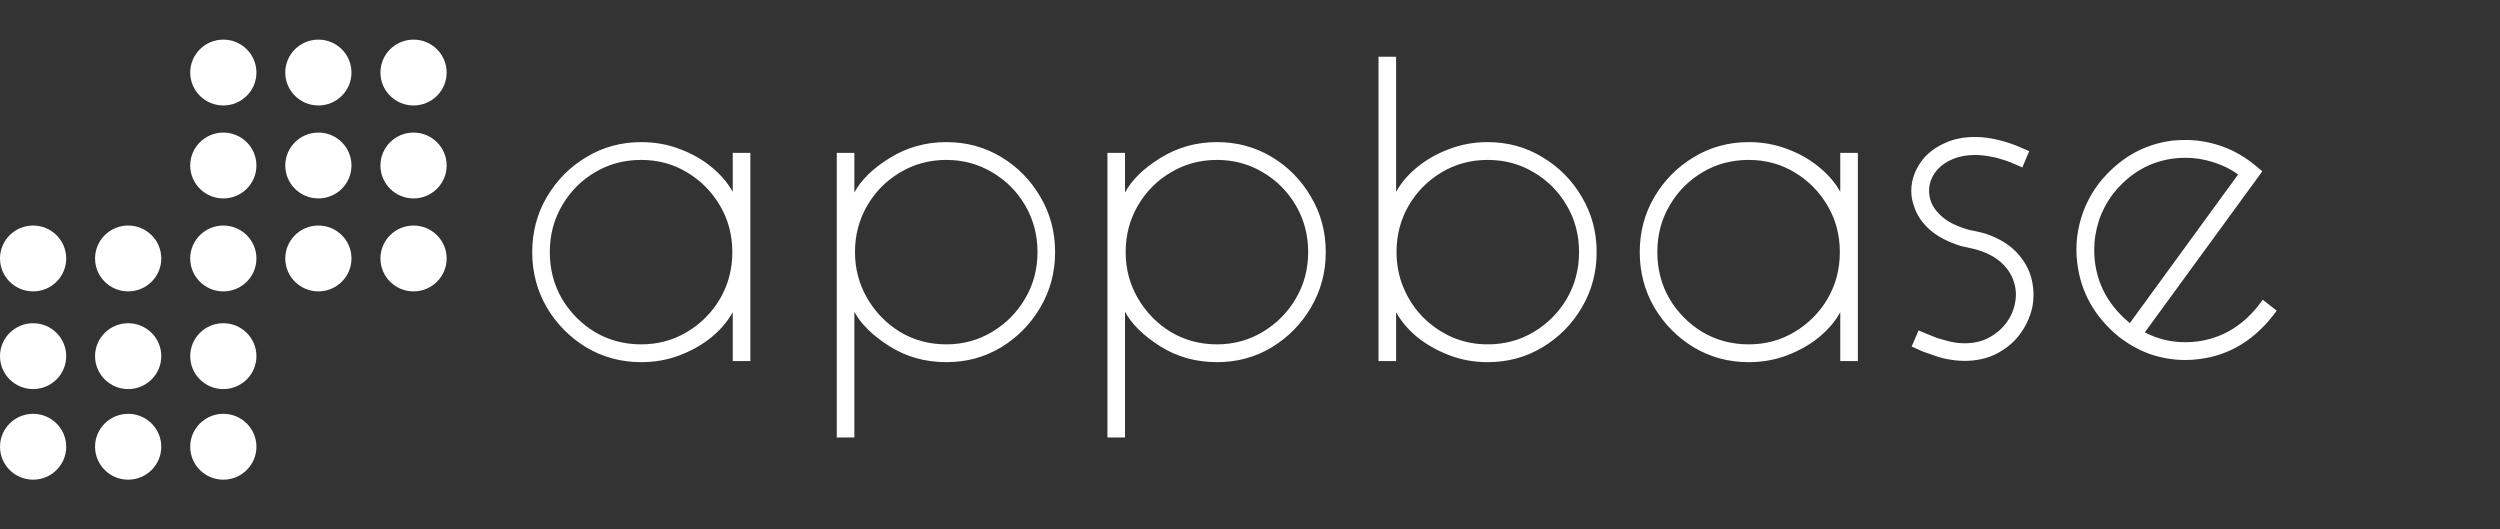 <svg width="397" height="84" viewBox="0 0 397 84" fill="none" xmlns="http://www.w3.org/2000/svg">
    <rect x="0" y="0" width="397" height="84" fill="#333333" stroke="none"/>
    <path d="M35.464 31.51C38.367 31.51 40.721 29.169 40.721 26.282C40.721 23.394 38.367 21.053 35.464 21.053C32.56 21.053 30.206 23.394 30.206 26.282C30.206 29.169 32.56 31.51 35.464 31.51Z" fill="white"/>
    <path d="M50.559 31.51C53.463 31.51 55.816 29.169 55.816 26.282C55.816 23.394 53.463 21.053 50.559 21.053C47.656 21.053 45.302 23.394 45.302 26.282C45.302 29.169 47.656 31.51 50.559 31.51Z" fill="white"/>
    <path d="M65.67 31.51C68.574 31.51 70.927 29.169 70.927 26.282C70.927 23.394 68.574 21.053 65.67 21.053C62.766 21.053 60.413 23.394 60.413 26.282C60.413 29.169 62.766 31.51 65.67 31.51Z" fill="white"/>
    <path d="M35.464 16.748C38.367 16.748 40.721 14.408 40.721 11.52C40.721 8.632 38.367 6.292 35.464 6.292C32.56 6.292 30.206 8.632 30.206 11.52C30.206 14.408 32.56 16.748 35.464 16.748Z" fill="white"/>
    <path d="M50.559 16.748C53.463 16.748 55.816 14.408 55.816 11.52C55.816 8.632 53.463 6.292 50.559 6.292C47.656 6.292 45.302 8.632 45.302 11.52C45.302 14.408 47.656 16.748 50.559 16.748Z" fill="white"/>
    <path d="M65.67 16.748C68.574 16.748 70.927 14.408 70.927 11.52C70.927 8.632 68.574 6.292 65.67 6.292C62.766 6.292 60.413 8.632 60.413 11.52C60.413 14.408 62.766 16.748 65.67 16.748Z" fill="white"/>
    <path d="M20.353 46.272C23.256 46.272 25.61 43.931 25.61 41.044C25.61 38.156 23.256 35.815 20.353 35.815C17.449 35.815 15.095 38.156 15.095 41.044C15.095 43.931 17.449 46.272 20.353 46.272Z" fill="white"/>
    <path d="M5.257 46.272C8.161 46.272 10.515 43.931 10.515 41.044C10.515 38.156 8.161 35.815 5.257 35.815C2.354 35.815 0 38.156 0 41.044C0 43.931 2.354 46.272 5.257 46.272Z" fill="white"/>
    <path d="M35.464 46.272C38.367 46.272 40.721 43.931 40.721 41.044C40.721 38.156 38.367 35.815 35.464 35.815C32.56 35.815 30.206 38.156 30.206 41.044C30.206 43.931 32.56 46.272 35.464 46.272Z" fill="white"/>
    <path d="M50.559 46.272C53.463 46.272 55.816 43.931 55.816 41.044C55.816 38.156 53.463 35.815 50.559 35.815C47.656 35.815 45.302 38.156 45.302 41.044C45.302 43.931 47.656 46.272 50.559 46.272Z" fill="white"/>
    <path d="M65.67 46.272C68.574 46.272 70.927 43.931 70.927 41.044C70.927 38.156 68.574 35.815 65.67 35.815C62.766 35.815 60.413 38.156 60.413 41.044C60.413 43.931 62.766 46.272 65.67 46.272Z" fill="white"/>
    <path d="M20.353 61.785C23.256 61.785 25.61 59.444 25.61 56.557C25.61 53.669 23.256 51.328 20.353 51.328C17.449 51.328 15.095 53.669 15.095 56.557C15.095 59.444 17.449 61.785 20.353 61.785Z" fill="white"/>
    <path d="M5.257 61.785C8.161 61.785 10.515 59.444 10.515 56.557C10.515 53.669 8.161 51.328 5.257 51.328C2.354 51.328 0 53.669 0 56.557C0 59.444 2.354 61.785 5.257 61.785Z" fill="white"/>
    <path d="M35.464 61.785C38.367 61.785 40.721 59.444 40.721 56.557C40.721 53.669 38.367 51.328 35.464 51.328C32.56 51.328 30.206 53.669 30.206 56.557C30.206 59.444 32.56 61.785 35.464 61.785Z" fill="white"/>
    <path d="M20.353 76.172C23.256 76.172 25.61 73.831 25.61 70.943C25.61 68.055 23.256 65.715 20.353 65.715C17.449 65.715 15.095 68.055 15.095 70.943C15.095 73.831 17.449 76.172 20.353 76.172Z" fill="white"/>
    <path d="M5.257 76.172C8.161 76.172 10.515 73.831 10.515 70.943C10.515 68.055 8.161 65.715 5.257 65.715C2.354 65.715 0 68.055 0 70.943C0 73.831 2.354 76.172 5.257 76.172Z" fill="white"/>
    <path d="M35.464 76.172C38.367 76.172 40.721 73.831 40.721 70.943C40.721 68.055 38.367 65.715 35.464 65.715C32.56 65.715 30.206 68.055 30.206 70.943C30.206 73.831 32.56 76.172 35.464 76.172Z" fill="white"/>
    <path d="M101.819 57.511C98.64 57.511 95.734 56.727 93.1 55.161C90.489 53.572 88.4 51.46 86.834 48.826C85.29 46.17 84.518 43.241 84.518 40.039C84.518 36.838 85.29 33.92 86.834 31.287C88.4 28.63 90.489 26.518 93.1 24.952C95.734 23.362 98.64 22.568 101.819 22.568C104.021 22.568 106.087 22.942 108.017 23.692C109.947 24.418 111.627 25.383 113.058 26.587C114.488 27.767 115.589 29.061 116.361 30.469V24.271H119.154V57.341H116.361V49.575C115.589 50.983 114.488 52.289 113.058 53.492C111.627 54.673 109.947 55.638 108.017 56.387C106.087 57.136 104.021 57.511 101.819 57.511ZM101.819 54.684C104.498 54.684 106.927 54.026 109.107 52.709C111.31 51.392 113.058 49.632 114.352 47.43C115.646 45.205 116.293 42.741 116.293 40.039C116.293 37.337 115.646 34.885 114.352 32.683C113.058 30.458 111.31 28.687 109.107 27.37C106.927 26.053 104.498 25.395 101.819 25.395C99.117 25.395 96.665 26.053 94.462 27.37C92.283 28.664 90.546 30.424 89.252 32.649C87.957 34.851 87.31 37.315 87.31 40.039C87.31 42.764 87.957 45.239 89.252 47.464C90.569 49.666 92.317 51.426 94.496 52.743C96.699 54.037 99.14 54.684 101.819 54.684ZM150.283 54.684C152.917 54.684 155.335 54.026 157.537 52.709C159.74 51.392 161.488 49.632 162.782 47.43C164.099 45.205 164.757 42.741 164.757 40.039C164.757 37.337 164.11 34.874 162.816 32.649C161.522 30.424 159.774 28.664 157.571 27.37C155.369 26.053 152.939 25.395 150.283 25.395C147.604 25.395 145.163 26.053 142.96 27.37C140.758 28.664 139.01 30.424 137.716 32.649C136.421 34.874 135.774 37.337 135.774 40.039C135.774 42.696 136.421 45.137 137.716 47.362C139.01 49.587 140.747 51.369 142.926 52.709C145.129 54.026 147.581 54.684 150.283 54.684ZM135.672 69.465H132.879V24.271H135.672V30.571C136.739 28.573 138.612 26.745 141.292 25.088C143.994 23.408 146.991 22.568 150.283 22.568C153.462 22.568 156.356 23.351 158.968 24.918C161.579 26.484 163.656 28.596 165.2 31.252C166.767 33.886 167.55 36.815 167.55 40.039C167.55 43.241 166.767 46.17 165.2 48.826C163.656 51.46 161.579 53.572 158.968 55.161C156.356 56.727 153.462 57.511 150.283 57.511C146.945 57.511 143.937 56.671 141.258 54.991C138.578 53.288 136.717 51.46 135.672 49.507V69.465ZM193.264 54.684C195.897 54.684 198.315 54.026 200.518 52.709C202.72 51.392 204.469 49.632 205.763 47.43C207.08 45.205 207.738 42.741 207.738 40.039C207.738 37.337 207.091 34.874 205.797 32.649C204.503 30.424 202.754 28.664 200.552 27.37C198.349 26.053 195.92 25.395 193.264 25.395C190.584 25.395 188.144 26.053 185.941 27.37C183.739 28.664 181.99 30.424 180.696 32.649C179.402 34.874 178.755 37.337 178.755 40.039C178.755 42.696 179.402 45.137 180.696 47.362C181.99 49.587 183.727 51.369 185.907 52.709C188.109 54.026 190.562 54.684 193.264 54.684ZM178.653 69.465H175.86V24.271H178.653V30.571C179.72 28.573 181.593 26.745 184.272 25.088C186.974 23.408 189.971 22.568 193.264 22.568C196.442 22.568 199.337 23.351 201.948 24.918C204.559 26.484 206.637 28.596 208.181 31.252C209.747 33.886 210.531 36.815 210.531 40.039C210.531 43.241 209.747 46.17 208.181 48.826C206.637 51.46 204.559 53.572 201.948 55.161C199.337 56.727 196.442 57.511 193.264 57.511C189.926 57.511 186.917 56.671 184.238 54.991C181.559 53.288 179.697 51.46 178.653 49.507V69.465ZM236.244 57.511C234.065 57.511 232.01 57.136 230.08 56.387C228.15 55.638 226.458 54.673 225.005 53.492C223.575 52.289 222.474 50.983 221.702 49.575V57.341H218.909V9.013H221.702V30.469C222.474 29.061 223.575 27.767 225.005 26.587C226.458 25.383 228.15 24.418 230.08 23.692C232.01 22.942 234.065 22.568 236.244 22.568C239.423 22.568 242.318 23.362 244.929 24.952C247.563 26.518 249.652 28.63 251.196 31.287C252.762 33.92 253.546 36.838 253.546 40.039C253.546 43.241 252.762 46.17 251.196 48.826C249.652 51.46 247.563 53.572 244.929 55.161C242.318 56.727 239.423 57.511 236.244 57.511ZM236.244 54.684C238.946 54.684 241.387 54.026 243.567 52.709C245.769 51.392 247.517 49.632 248.812 47.43C250.106 45.205 250.753 42.741 250.753 40.039C250.753 37.315 250.106 34.851 248.812 32.649C247.517 30.424 245.769 28.664 243.567 27.37C241.387 26.053 238.946 25.395 236.244 25.395C233.565 25.395 231.124 26.053 228.922 27.37C226.719 28.687 224.971 30.458 223.677 32.683C222.406 34.885 221.77 37.337 221.77 40.039C221.77 42.06 222.144 43.956 222.894 45.727C223.643 47.498 224.676 49.053 225.993 50.393C227.333 51.732 228.876 52.788 230.625 53.56C232.373 54.309 234.246 54.684 236.244 54.684ZM277.692 57.511C274.514 57.511 271.607 56.727 268.974 55.161C266.363 53.572 264.274 51.46 262.707 48.826C261.163 46.17 260.391 43.241 260.391 40.039C260.391 36.838 261.163 33.92 262.707 31.287C264.274 28.63 266.363 26.518 268.974 24.952C271.607 23.362 274.514 22.568 277.692 22.568C279.895 22.568 281.961 22.942 283.891 23.692C285.821 24.418 287.501 25.383 288.931 26.587C290.362 27.767 291.463 29.061 292.235 30.469V24.271H295.028V57.341H292.235V49.575C291.463 50.983 290.362 52.289 288.931 53.492C287.501 54.673 285.821 55.638 283.891 56.387C281.961 57.136 279.895 57.511 277.692 57.511ZM277.692 54.684C280.372 54.684 282.801 54.026 284.981 52.709C287.183 51.392 288.931 49.632 290.226 47.43C291.52 45.205 292.167 42.741 292.167 40.039C292.167 37.337 291.52 34.885 290.226 32.683C288.931 30.458 287.183 28.687 284.981 27.37C282.801 26.053 280.372 25.395 277.692 25.395C274.99 25.395 272.538 26.053 270.336 27.37C268.156 28.664 266.419 30.424 265.125 32.649C263.831 34.851 263.184 37.315 263.184 40.039C263.184 42.764 263.831 45.239 265.125 47.464C266.442 49.666 268.19 51.426 270.37 52.743C272.572 54.037 275.013 54.684 277.692 54.684ZM311.988 57.306C310.967 57.306 309.888 57.182 308.753 56.932C308.163 56.796 307.504 56.591 306.778 56.319C306.233 56.137 305.767 55.978 305.381 55.842C304.995 55.683 304.394 55.411 303.576 55.025L304.666 52.47L305.96 53.015C306.551 53.265 307.118 53.492 307.663 53.696C308.276 53.878 308.844 54.037 309.366 54.173C310.274 54.4 311.137 54.514 311.954 54.514C313.407 54.514 314.679 54.23 315.769 53.662C316.881 53.072 317.79 52.323 318.493 51.415C319.22 50.484 319.708 49.439 319.958 48.281C320.071 47.782 320.128 47.294 320.128 46.817C320.128 46.158 320.037 45.534 319.856 44.944C319.538 43.763 318.879 42.707 317.88 41.776C316.881 40.823 315.496 40.096 313.725 39.597L311.341 39.052C309.321 38.416 307.697 37.565 306.471 36.497C305.245 35.407 304.416 34.193 303.985 32.853C303.667 32.013 303.508 31.173 303.508 30.333C303.508 29.788 303.565 29.254 303.678 28.732C303.996 27.37 304.632 26.132 305.586 25.02C306.471 24.044 307.595 23.26 308.957 22.67C310.32 22.057 311.875 21.75 313.623 21.75C314.781 21.75 316.03 21.909 317.37 22.227C317.914 22.363 318.505 22.534 319.141 22.738C319.549 22.874 319.89 22.999 320.162 23.113C320.457 23.226 320.775 23.362 321.116 23.521C321.343 23.612 321.718 23.771 322.24 23.998L321.15 26.587L319.89 26.042C319.345 25.792 318.811 25.587 318.289 25.429C317.812 25.27 317.358 25.133 316.927 25.02C316.859 25.02 316.779 25.009 316.688 24.986C315.621 24.736 314.611 24.611 313.657 24.611C312.318 24.611 311.137 24.827 310.115 25.258C309.116 25.667 308.299 26.223 307.663 26.927C307.027 27.654 306.619 28.448 306.437 29.311C306.369 29.629 306.335 29.958 306.335 30.299C306.335 30.844 306.426 31.389 306.607 31.934C306.948 32.887 307.618 33.773 308.617 34.59C309.638 35.407 311.035 36.055 312.806 36.531C313.101 36.599 313.385 36.656 313.657 36.702C314.202 36.815 314.758 36.951 315.326 37.11C317.392 37.814 319.016 38.791 320.196 40.039C321.377 41.265 322.172 42.639 322.58 44.16C322.807 45.046 322.921 45.92 322.921 46.783C322.921 47.487 322.853 48.179 322.717 48.86C322.353 50.427 321.683 51.857 320.707 53.151C319.754 54.4 318.527 55.411 317.029 56.183C315.553 56.932 313.873 57.306 311.988 57.306ZM338.213 51.312L355.412 27.71C354.277 26.87 352.971 26.223 351.495 25.769C350.042 25.292 348.566 25.054 347.068 25.054C346.5 25.054 345.91 25.088 345.297 25.156C341.482 25.61 338.27 27.438 335.658 30.639C334.614 32.002 333.831 33.466 333.308 35.033C332.809 36.577 332.559 38.143 332.559 39.733C332.559 40.3 332.593 40.879 332.661 41.47C333.115 45.33 334.932 48.576 338.111 51.21L338.213 51.312ZM347.034 57.17C345.149 57.17 343.299 56.864 341.482 56.251C339.689 55.615 337.997 54.673 336.408 53.424C332.616 50.291 330.436 46.408 329.869 41.776C329.778 41.095 329.732 40.403 329.732 39.699C329.732 37.791 330.039 35.93 330.652 34.113C331.265 32.274 332.196 30.549 333.445 28.936C336.578 25.099 340.427 22.897 344.99 22.329C345.649 22.261 346.33 22.227 347.034 22.227C348.918 22.227 350.769 22.534 352.585 23.147C354.424 23.76 356.138 24.691 357.728 25.939L359.26 27.2L340.597 52.777C342.572 53.821 344.729 54.343 347.068 54.343C347.635 54.343 348.214 54.309 348.805 54.241C352.642 53.764 355.866 51.925 358.477 48.724L359.328 47.6L361.542 49.337C358.25 53.878 354.118 56.444 349.145 57.034C348.464 57.125 347.76 57.17 347.034 57.17Z" fill="white"/>
    </svg>
    